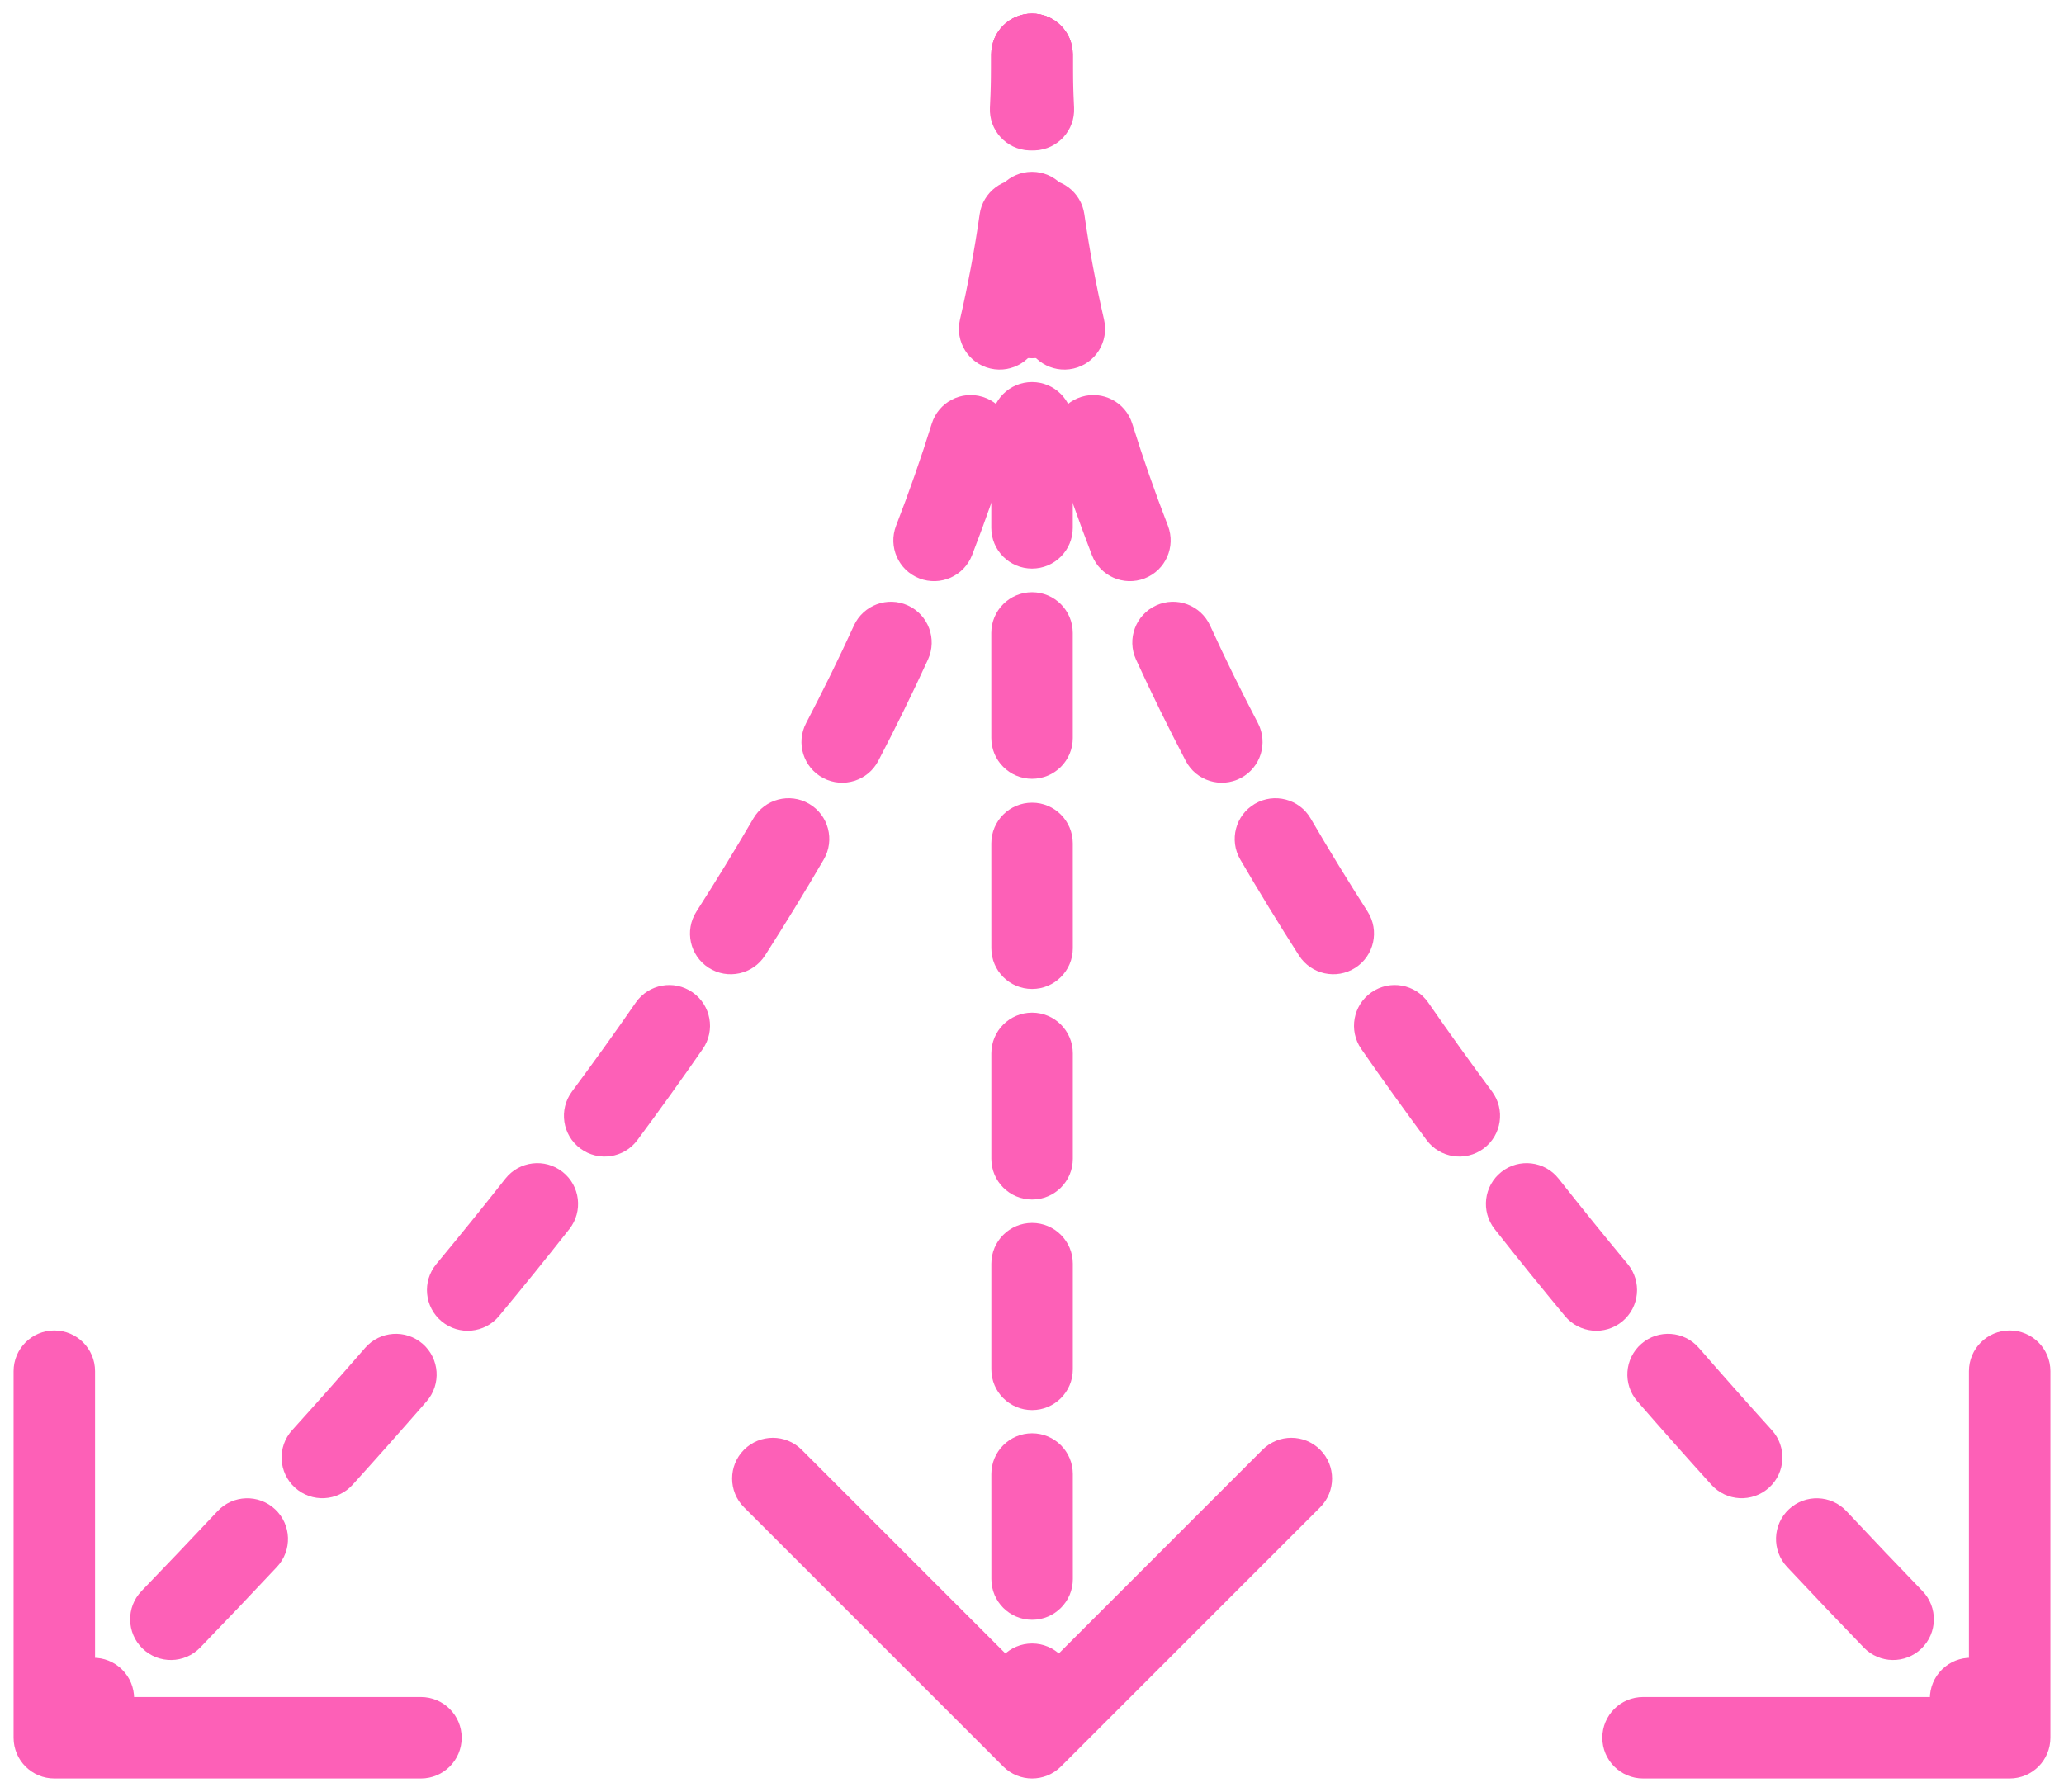 <svg width="76" height="66" viewBox="0 0 76 66" fill="none" xmlns="http://www.w3.org/2000/svg">
<g clip-path="url(#clip0_804_137)">
<path d="M36.5 2C36.5 1.172 37.171 0.5 38 0.5C38.828 0.5 39.5 1.172 39.5 2H36.5ZM2 65.5C1.172 65.5 0.5 64.828 0.5 64L0.5 50.5C0.5 49.672 1.172 49 2 49C2.828 49 3.5 49.672 3.5 50.5V62.5H15.5C16.328 62.5 17 63.172 17 64C17 64.828 16.328 65.5 15.5 65.5H2ZM39.448 4.114C39.407 4.941 38.703 5.579 37.876 5.538C37.048 5.498 36.411 4.794 36.451 3.967L39.448 4.114ZM36.073 7.889C36.19 7.069 36.95 6.499 37.77 6.616C38.59 6.733 39.16 7.493 39.043 8.313L36.073 7.889ZM38.271 12.448C38.085 13.255 37.28 13.759 36.473 13.573C35.665 13.388 35.161 12.583 35.347 11.775L38.271 12.448ZM34.309 15.604C34.556 14.813 35.396 14.371 36.187 14.618C36.978 14.864 37.42 15.705 37.174 16.496L34.309 15.604ZM35.794 20.444C35.495 21.217 34.626 21.601 33.853 21.302C33.081 21.003 32.697 20.134 32.996 19.361L35.794 20.444ZM31.442 23.04C31.787 22.286 32.677 21.954 33.43 22.299C34.184 22.643 34.515 23.533 34.171 24.287L31.442 23.04ZM32.341 28.021C31.957 28.756 31.051 29.04 30.317 28.656C29.582 28.273 29.298 27.367 29.682 26.632L32.341 28.021ZM27.74 30.143C28.158 29.427 29.076 29.185 29.792 29.603C30.507 30.02 30.749 30.938 30.332 31.654L27.74 30.143ZM28.17 35.189C27.724 35.887 26.796 36.091 26.098 35.645C25.4 35.198 25.196 34.271 25.643 33.573L28.17 35.189ZM23.41 36.924C23.882 36.243 24.816 36.073 25.497 36.545C26.178 37.016 26.349 37.95 25.877 38.632L23.41 36.924ZM23.47 41.988C22.977 42.654 22.038 42.794 21.372 42.3C20.706 41.807 20.567 40.867 21.06 40.202L23.47 41.988ZM18.608 43.411C19.12 42.76 20.063 42.647 20.714 43.16C21.365 43.672 21.477 44.615 20.965 45.266L18.608 43.411ZM18.376 48.469C17.847 49.107 16.901 49.195 16.264 48.666C15.626 48.137 15.538 47.192 16.067 46.554L18.376 48.469ZM13.446 49.641C13.989 49.015 14.936 48.948 15.562 49.492C16.187 50.035 16.254 50.982 15.711 51.608L13.446 49.641ZM12.982 54.685C12.426 55.3 11.478 55.347 10.863 54.791C10.249 54.236 10.201 53.287 10.757 52.673L12.982 54.685ZM8.01 55.656C8.576 55.051 9.526 55.02 10.13 55.587C10.735 56.153 10.766 57.102 10.199 57.707L8.01 55.656ZM7.371 60.679C6.795 61.275 5.846 61.292 5.25 60.716C4.654 60.141 4.637 59.191 5.213 58.595L7.371 60.679ZM2.373 61.498C2.956 60.91 3.906 60.905 4.494 61.488C5.083 62.071 5.088 63.02 4.505 63.609L2.373 61.498ZM39.5 2C39.5 2.706 39.482 3.41 39.448 4.114L36.451 3.967C36.483 3.311 36.5 2.656 36.5 2H39.5ZM39.043 8.313C38.845 9.698 38.586 11.077 38.271 12.448L35.347 11.775C35.645 10.483 35.888 9.187 36.073 7.889L39.043 8.313ZM37.174 16.496C36.761 17.821 36.299 19.137 35.794 20.444L32.996 19.361C33.479 18.114 33.918 16.861 34.309 15.604L37.174 16.496ZM34.171 24.287C33.597 25.542 32.985 26.787 32.341 28.021L29.682 26.632C30.303 25.442 30.892 24.244 31.442 23.04L34.171 24.287ZM30.332 31.654C29.638 32.844 28.916 34.023 28.17 35.189L25.643 33.573C26.368 32.439 27.068 31.296 27.74 30.143L30.332 31.654ZM25.877 38.632C25.093 39.764 24.29 40.883 23.47 41.988L21.06 40.202C21.861 39.121 22.646 38.028 23.41 36.924L25.877 38.632ZM20.965 45.266C20.113 46.349 19.248 47.417 18.376 48.469L16.067 46.554C16.924 45.52 17.772 44.472 18.608 43.411L20.965 45.266ZM15.711 51.608C14.804 52.652 13.893 53.678 12.982 54.685L10.757 52.673C11.656 51.679 12.553 50.668 13.446 49.641L15.711 51.608ZM10.199 57.707C9.25 58.72 8.306 59.711 7.371 60.679L5.213 58.595C6.138 57.637 7.072 56.656 8.01 55.656L10.199 57.707ZM4.505 63.609C4.019 64.1 3.538 64.584 3.061 65.061L0.939 62.939C1.413 62.466 1.891 61.985 2.373 61.498L4.505 63.609Z" fill="#FD60B7"/>
<path d="M39.501 2C39.501 1.172 38.829 0.5 38.001 0.5C37.172 0.5 36.501 1.172 36.501 2H39.501ZM74 65.5C74.829 65.5 75.5 64.828 75.5 64V50.5C75.5 49.672 74.829 49 74 49C73.172 49 72.5 49.672 72.5 50.5V62.5H60.5C59.672 62.5 59 63.172 59 64C59 64.828 59.672 65.5 60.5 65.5H74ZM36.553 4.114C36.593 4.941 37.297 5.579 38.124 5.538C38.952 5.498 39.59 4.794 39.549 3.967L36.553 4.114ZM39.927 7.889C39.81 7.069 39.05 6.499 38.23 6.616C37.41 6.733 36.84 7.493 36.957 8.313L39.927 7.889ZM37.729 12.448C37.915 13.255 38.72 13.759 39.528 13.573C40.335 13.388 40.839 12.583 40.653 11.775L37.729 12.448ZM41.691 15.604C41.445 14.813 40.604 14.371 39.813 14.618C39.022 14.864 38.58 15.705 38.827 16.496L41.691 15.604ZM40.206 20.444C40.505 21.217 41.374 21.601 42.147 21.302C42.919 21.003 43.303 20.134 43.004 19.361L40.206 20.444ZM44.558 23.04C44.213 22.286 43.323 21.954 42.57 22.299C41.816 22.643 41.485 23.533 41.829 24.287L44.558 23.04ZM43.66 28.021C44.043 28.756 44.949 29.04 45.684 28.656C46.418 28.273 46.702 27.367 46.319 26.632L43.66 28.021ZM48.26 30.143C47.843 29.427 46.924 29.185 46.208 29.603C45.493 30.02 45.251 30.938 45.668 31.654L48.26 30.143ZM47.83 35.189C48.276 35.887 49.204 36.091 49.902 35.645C50.6 35.198 50.804 34.271 50.357 33.573L47.83 35.189ZM52.59 36.924C52.118 36.243 51.184 36.073 50.503 36.545C49.822 37.016 49.652 37.95 50.123 38.632L52.59 36.924ZM52.53 41.988C53.023 42.654 53.963 42.794 54.628 42.3C55.294 41.807 55.433 40.867 54.94 40.202L52.53 41.988ZM57.392 43.411C56.88 42.76 55.937 42.647 55.286 43.16C54.635 43.672 54.523 44.615 55.035 45.266L57.392 43.411ZM57.624 48.469C58.153 49.107 59.099 49.195 59.737 48.666C60.374 48.137 60.462 47.192 59.934 46.554L57.624 48.469ZM62.554 49.641C62.011 49.015 61.064 48.948 60.438 49.492C59.813 50.035 59.746 50.982 60.289 51.608L62.554 49.641ZM63.018 54.685C63.574 55.3 64.522 55.347 65.137 54.791C65.751 54.236 65.799 53.287 65.243 52.673L63.018 54.685ZM67.99 55.656C67.424 55.051 66.475 55.02 65.87 55.587C65.266 56.153 65.235 57.102 65.801 57.707L67.99 55.656ZM68.629 60.679C69.205 61.275 70.154 61.292 70.75 60.716C71.346 60.141 71.363 59.191 70.787 58.595L68.629 60.679ZM73.627 61.498C73.044 60.91 72.095 60.905 71.506 61.488C70.917 62.071 70.912 63.02 71.495 63.609L73.627 61.498ZM36.501 2C36.501 2.706 36.518 3.41 36.553 4.114L39.549 3.967C39.517 3.311 39.501 2.656 39.501 2H36.501ZM36.957 8.313C37.155 9.698 37.414 11.077 37.729 12.448L40.653 11.775C40.356 10.483 40.112 9.187 39.927 7.889L36.957 8.313ZM38.827 16.496C39.239 17.821 39.701 19.137 40.206 20.444L43.004 19.361C42.522 18.114 42.083 16.861 41.691 15.604L38.827 16.496ZM41.829 24.287C42.403 25.542 43.015 26.787 43.66 28.021L46.319 26.632C45.697 25.442 45.109 24.244 44.558 23.04L41.829 24.287ZM45.668 31.654C46.362 32.844 47.084 34.023 47.83 35.189L50.357 33.573C49.632 32.439 48.932 31.296 48.26 30.143L45.668 31.654ZM50.123 38.632C50.907 39.764 51.711 40.883 52.53 41.988L54.94 40.202C54.139 39.121 53.354 38.028 52.59 36.924L50.123 38.632ZM55.035 45.266C55.887 46.349 56.752 47.417 57.624 48.469L59.934 46.554C59.076 45.52 58.228 44.472 57.392 43.411L55.035 45.266ZM60.289 51.608C61.196 52.652 62.107 53.678 63.018 54.685L65.243 52.673C64.344 51.679 63.447 50.668 62.554 49.641L60.289 51.608ZM65.801 57.707C66.75 58.72 67.694 59.711 68.629 60.679L70.787 58.595C69.862 57.637 68.928 56.656 67.99 55.656L65.801 57.707ZM71.495 63.609C71.981 64.1 72.463 64.584 72.939 65.061L75.061 62.939C74.587 62.466 74.109 61.985 73.627 61.498L71.495 63.609Z" fill="#FD60B7"/>
<path d="M36.5 2C36.5 1.172 37.172 0.5 38 0.5C38.829 0.5 39.5 1.172 39.5 2H36.5ZM39.064 65.061C38.478 65.646 37.529 65.646 36.943 65.061L27.397 55.515C26.811 54.929 26.811 53.979 27.397 53.393C27.983 52.808 28.932 52.808 29.518 53.393L38.004 61.879L46.489 53.393C47.075 52.808 48.024 52.808 48.61 53.393C49.196 53.979 49.196 54.929 48.61 55.515L39.064 65.061ZM39.5 3.949C39.5 4.777 38.829 5.449 38 5.449C37.172 5.449 36.5 4.777 36.5 3.949L39.5 3.949ZM36.5 7.828C36.5 6.999 37.172 6.328 38 6.328C38.829 6.328 39.5 6.999 39.5 7.828L36.5 7.828ZM39.5 11.695C39.5 12.523 38.829 13.195 38.001 13.195C37.172 13.195 36.5 12.524 36.5 11.695L39.5 11.695ZM36.501 15.571C36.501 14.742 37.172 14.071 38.001 14.071C38.829 14.071 39.501 14.742 39.501 15.571L36.501 15.571ZM39.501 19.44C39.501 20.268 38.83 20.94 38.001 20.94C37.173 20.94 36.501 20.269 36.501 19.44L39.501 19.44ZM36.501 23.311C36.501 22.483 37.173 21.811 38.001 21.811C38.83 21.811 39.501 22.483 39.501 23.311L36.501 23.311ZM39.502 27.181C39.502 28.01 38.831 28.682 38.002 28.682C37.174 28.682 36.502 28.01 36.502 27.182L39.502 27.181ZM36.502 31.062C36.502 30.233 37.174 29.562 38.002 29.562C38.831 29.561 39.502 30.233 39.502 31.061L36.502 31.062ZM39.503 34.923C39.503 35.751 38.831 36.423 38.003 36.423C37.174 36.423 36.503 35.752 36.503 34.923L39.503 34.923ZM36.503 38.795C36.503 37.966 37.174 37.295 38.003 37.295C38.831 37.295 39.503 37.966 39.503 38.794L36.503 38.795ZM39.503 42.678C39.503 43.507 38.832 44.178 38.003 44.178C37.175 44.178 36.503 43.507 36.503 42.678L39.503 42.678ZM36.503 46.54C36.503 45.711 37.175 45.04 38.003 45.04C38.832 45.04 39.503 45.711 39.503 46.54L36.503 46.54ZM39.503 50.433C39.503 51.261 38.832 51.933 38.003 51.933C37.175 51.933 36.503 51.261 36.503 50.433H39.503ZM36.503 54.288C36.503 53.459 37.175 52.788 38.003 52.788C38.832 52.788 39.503 53.459 39.503 54.288L36.503 54.288ZM39.504 58.156C39.504 58.984 38.832 59.656 38.004 59.656C37.175 59.656 36.504 58.984 36.504 58.156H39.504ZM36.504 62.029C36.504 61.2 37.175 60.529 38.004 60.529C38.832 60.529 39.504 61.2 39.504 62.029H36.504ZM39.5 2C39.5 2.671 39.5 3.32 39.5 3.949L36.5 3.949C36.5 3.32 36.5 2.671 36.5 2H39.5ZM39.5 7.828C39.5 9.218 39.5 10.499 39.5 11.695L36.5 11.695C36.5 10.499 36.5 9.218 36.5 7.828L39.5 7.828ZM39.501 15.571C39.501 16.945 39.501 18.216 39.501 19.44L36.501 19.44C36.501 18.216 36.501 16.945 36.501 15.571L39.501 15.571ZM39.501 23.311C39.502 24.564 39.502 25.833 39.502 27.181L36.502 27.182C36.502 25.833 36.502 24.565 36.501 23.311L39.501 23.311ZM39.502 31.061C39.502 32.255 39.502 33.532 39.503 34.923L36.503 34.923C36.502 33.533 36.502 32.256 36.502 31.062L39.502 31.061ZM39.503 38.794C39.503 40.006 39.503 41.296 39.503 42.678L36.503 42.678C36.503 41.296 36.503 40.006 36.503 38.795L39.503 38.794ZM39.503 46.54C39.503 47.77 39.503 49.066 39.503 50.433H36.503C36.503 49.066 36.503 47.771 36.503 46.54L39.503 46.54ZM39.503 54.288C39.503 55.524 39.504 56.812 39.504 58.156H36.504C36.504 56.812 36.503 55.524 36.503 54.288L39.503 54.288ZM39.504 62.029C39.504 62.674 39.504 63.331 39.504 64H36.504C36.504 63.331 36.504 62.674 36.504 62.029H39.504Z" fill="#FD60B7"/>
</g>
<defs>
<clipPath id="clip0_804_137">
<rect width="76" height="66" fill="white"/>
</clipPath>
</defs>
</svg>
